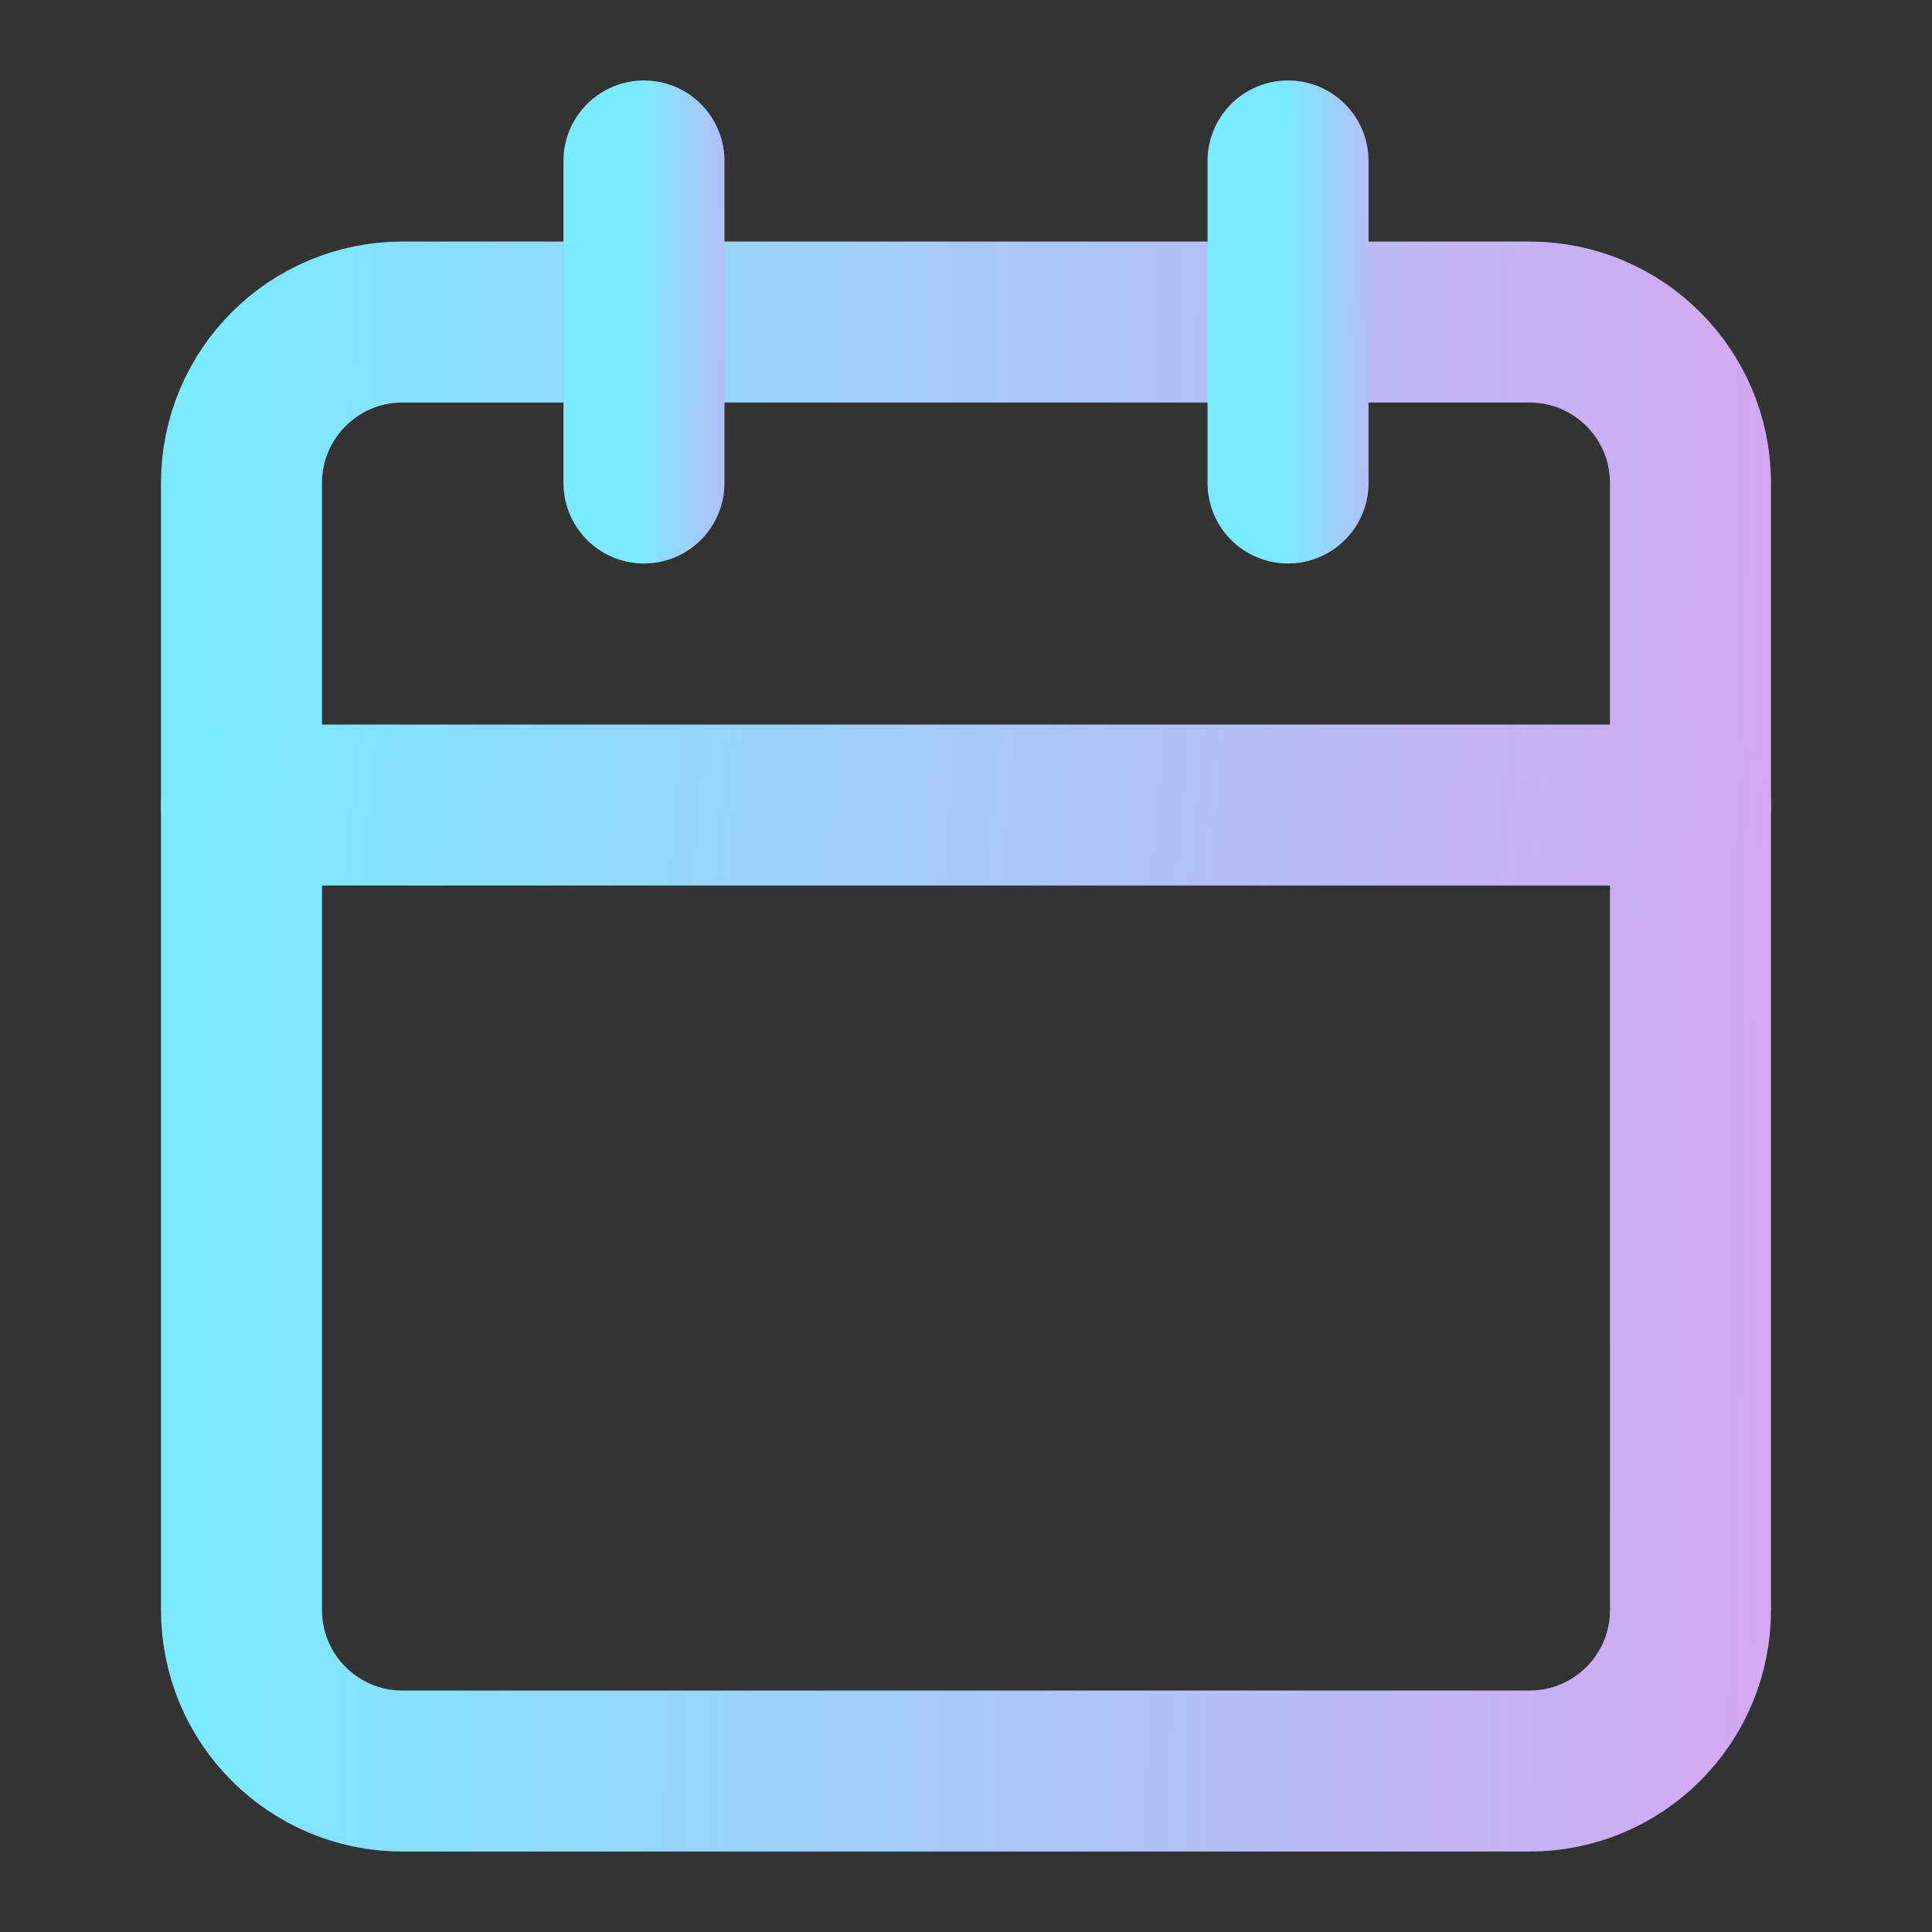 <svg width="16" height="16" viewBox="0 0 16 16" fill="none" xmlns="http://www.w3.org/2000/svg">
<rect x="0" y="0" width="16" height="16" fill="#333333" stroke="none"/>
<path d="M12.667 2.667H3.333C2.597 2.667 2 3.264 2 4V13.334C2 14.07 2.597 14.667 3.333 14.667H12.667C13.403 14.667 14 14.07 14 13.334V4C14 3.264 13.403 2.667 12.667 2.667Z" stroke="url(#paint0_linear_17998_118209)" stroke-width="1.333" stroke-linecap="round" stroke-linejoin="round"/>
<path d="M12.667 2.667H3.333C2.597 2.667 2 3.264 2 4V13.334C2 14.07 2.597 14.667 3.333 14.667H12.667C13.403 14.667 14 14.07 14 13.334V4C14 3.264 13.403 2.667 12.667 2.667Z" stroke="white" stroke-opacity="0.2" stroke-width="1.333" stroke-linecap="round" stroke-linejoin="round"/>
<path d="M10.667 1.333V4" stroke="url(#paint1_linear_17998_118209)" stroke-width="1.333" stroke-linecap="round" stroke-linejoin="round"/>
<path d="M10.667 1.333V4" stroke="white" stroke-opacity="0.2" stroke-width="1.333" stroke-linecap="round" stroke-linejoin="round"/>
<path d="M5.333 1.333V4" stroke="url(#paint2_linear_17998_118209)" stroke-width="1.333" stroke-linecap="round" stroke-linejoin="round"/>
<path d="M5.333 1.333V4" stroke="white" stroke-opacity="0.2" stroke-width="1.333" stroke-linecap="round" stroke-linejoin="round"/>
<path d="M2 6.667H14" stroke="url(#paint3_linear_17998_118209)" stroke-width="1.333" stroke-linecap="round" stroke-linejoin="round"/>
<path d="M2 6.667H14" stroke="white" stroke-opacity="0.2" stroke-width="1.333" stroke-linecap="round" stroke-linejoin="round"/>
<defs>
<linearGradient id="paint0_linear_17998_118209" x1="1.712" y1="2.667" x2="21.377" y2="2.815" gradientUnits="userSpaceOnUse">
<stop stop-color="#5AE4FF"/>
<stop offset="0.988" stop-color="#FF6AE6"/>
</linearGradient>
<linearGradient id="paint1_linear_17998_118209" x1="10.643" y1="1.333" x2="12.282" y2="1.338" gradientUnits="userSpaceOnUse">
<stop stop-color="#5AE4FF"/>
<stop offset="0.988" stop-color="#FF6AE6"/>
</linearGradient>
<linearGradient id="paint2_linear_17998_118209" x1="5.309" y1="1.333" x2="6.948" y2="1.338" gradientUnits="userSpaceOnUse">
<stop stop-color="#5AE4FF"/>
<stop offset="0.988" stop-color="#FF6AE6"/>
</linearGradient>
<linearGradient id="paint3_linear_17998_118209" x1="1.712" y1="6.667" x2="21.22" y2="8.428" gradientUnits="userSpaceOnUse">
<stop stop-color="#5AE4FF"/>
<stop offset="0.988" stop-color="#FF6AE6"/>
</linearGradient>
</defs>
</svg>
